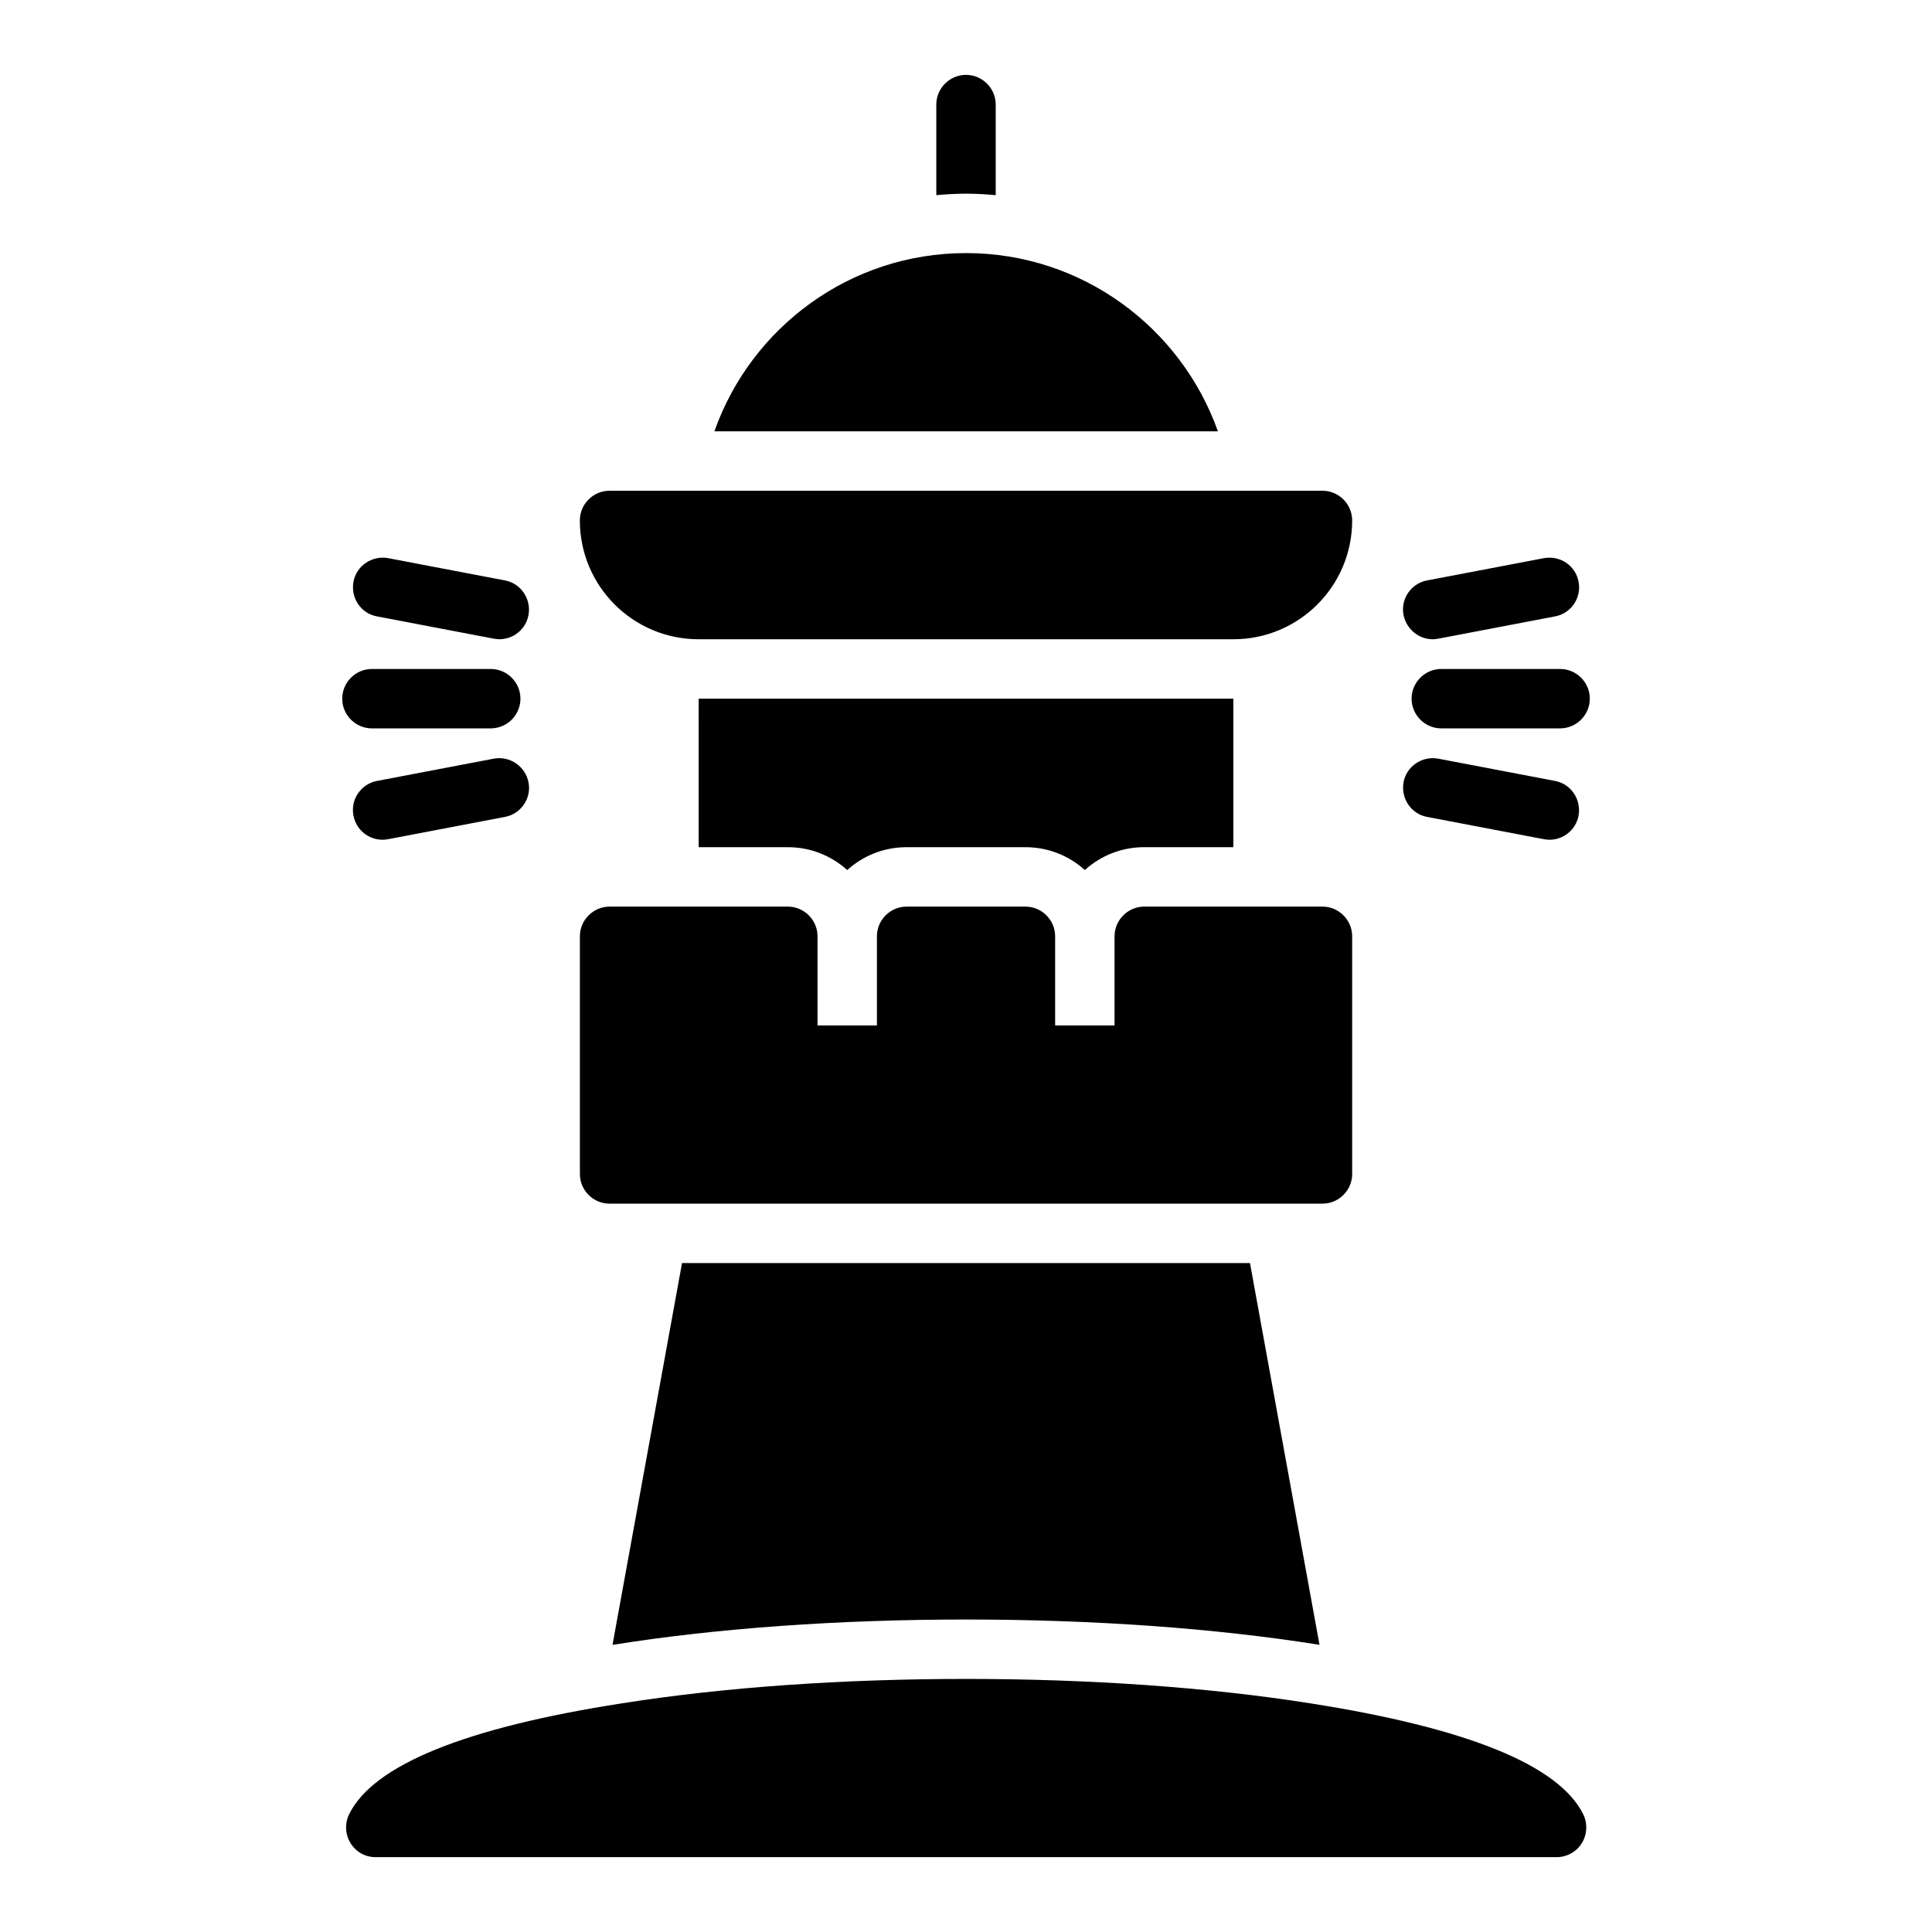 <?xml version="1.0" encoding="UTF-8"?>
<!-- Uploaded to: ICON Repo, www.svgrepo.com, Generator: ICON Repo Mixer Tools -->
<svg fill="#000000" width="800px" height="800px" version="1.1" viewBox="144 144 512 512" xmlns="http://www.w3.org/2000/svg">
 <path d="m329.15 329.15h141.7v39.359h-23.617c-6.062 0-11.57 2.281-15.742 6.062-4.172-3.777-9.68-6.059-15.742-6.059h-31.488c-6.062 0-11.57 2.281-15.742 6.062-4.172-3.781-9.684-6.062-15.746-6.062h-23.617zm-23.613 133.83h188.93c4.328 0 7.871-3.543 7.871-7.871v-62.977c0-4.328-3.543-7.871-7.871-7.871h-47.23c-4.328 0-7.871 3.543-7.871 7.871v23.617h-15.742v-23.617c0-4.328-3.543-7.871-7.871-7.871h-31.488c-4.328 0-7.871 3.543-7.871 7.871v23.617h-15.742v-23.617c0-4.328-3.543-7.871-7.871-7.871h-47.23c-4.328 0-7.871 3.543-7.871 7.871v62.977c-0.012 4.328 3.527 7.871 7.859 7.871zm94.465-251.91c-30.781 0-56.992 19.758-66.676 47.23h133.43c-9.762-27.473-35.977-47.23-66.754-47.23zm-70.852 102.34h141.7c17.398 0 31.488-14.09 31.488-31.488 0-4.328-3.543-7.871-7.871-7.871h-188.93c-4.328 0-7.871 3.543-7.871 7.871 0 17.398 14.09 31.488 31.484 31.488zm78.723-117.69v-24.008c0-4.328-3.543-7.871-7.871-7.871s-7.871 3.543-7.871 7.871v24.008c2.594-0.234 5.191-0.395 7.871-0.395 2.676 0 5.273 0.16 7.871 0.395zm-101.55 384.16h0.156c27.633-4.41 59.988-6.691 93.523-6.691s65.891 2.281 93.598 6.691h0.078l-18.422-101.16h-150.51zm184.84 15.508c-26.922-4.25-58.41-6.457-91.156-6.457s-64.234 2.203-91.078 6.453c-41.645 6.453-66.047 16.375-72.422 29.441-1.18 2.441-1.023 5.352 0.395 7.637 1.414 2.285 3.852 3.703 6.609 3.703h312.99c2.754 0 5.273-1.418 6.691-3.699s1.574-5.195 0.395-7.637c-6.457-13.066-30.781-22.91-72.426-29.441zm-248.6-258.36h31.488c4.328 0 7.871-3.543 7.871-7.871s-3.543-7.871-7.871-7.871h-31.488c-4.328 0-7.871 3.543-7.871 7.871s3.539 7.871 7.871 7.871zm1.336-29.68 30.938 5.902c0.473 0.078 1.023 0.156 1.496 0.156 3.699 0 7.008-2.598 7.715-6.375 0.789-4.25-1.969-8.422-6.219-9.211l-30.938-5.902c-4.25-0.789-8.422 1.969-9.211 6.219-0.785 4.254 1.891 8.426 6.219 9.211zm30.938 37.707-30.938 5.902c-4.25 0.789-7.086 4.961-6.219 9.211 0.707 3.777 4.016 6.375 7.715 6.375 0.473 0 1.023-0.078 1.496-0.156l30.938-5.902c4.25-0.789 7.086-4.961 6.219-9.211-0.867-4.25-4.957-7.004-9.211-6.219zm251.12-23.773c-4.328 0-7.871 3.543-7.871 7.871 0 4.328 3.543 7.871 7.871 7.871h31.488c4.328 0 7.871-3.543 7.871-7.871 0-4.328-3.543-7.871-7.871-7.871zm-0.785 23.773c-4.25-0.789-8.422 1.969-9.211 6.219s1.969 8.422 6.219 9.211l30.938 5.902c0.473 0.078 1.023 0.156 1.496 0.156 3.699 0 7.008-2.598 7.715-6.375 0.789-4.25-1.969-8.422-6.219-9.211zm-1.496-31.645c0.473 0 1.023-0.078 1.496-0.156l30.938-5.902c4.25-0.789 7.086-4.961 6.219-9.211-0.789-4.25-4.879-7.008-9.211-6.219l-30.938 5.902c-4.25 0.789-7.086 4.961-6.219 9.211 0.789 3.699 4.016 6.375 7.715 6.375z"/>
</svg>